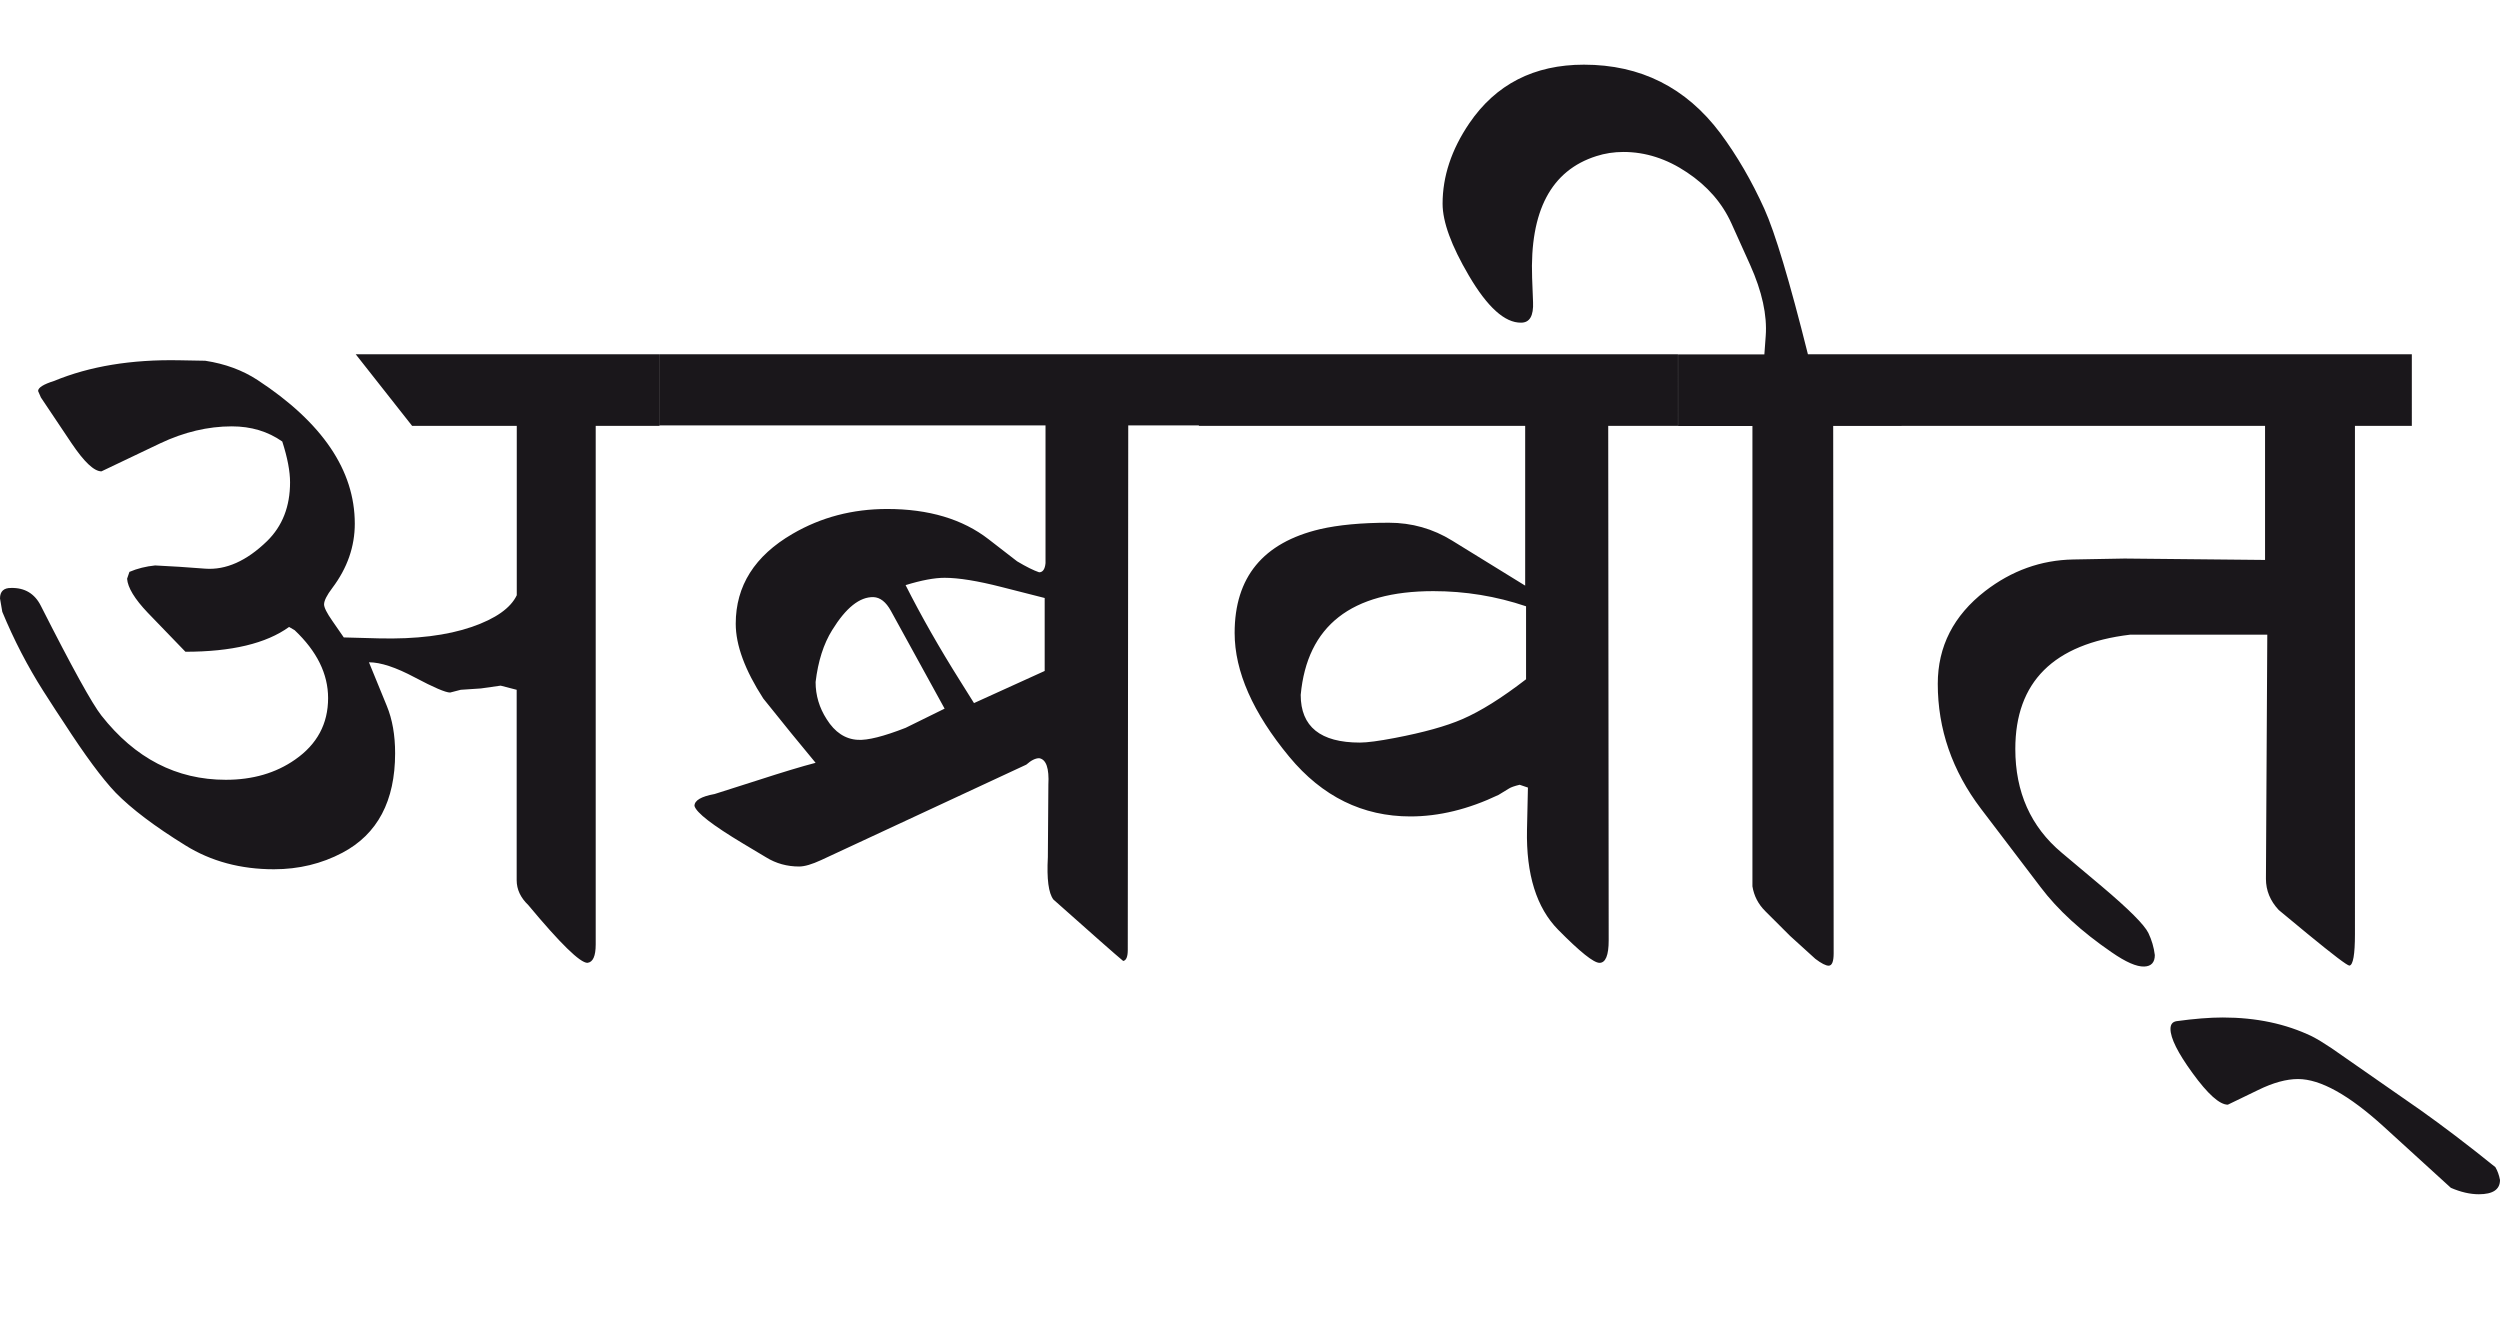 <?xml version="1.0" encoding="utf-8"?>
<!-- Generator: Adobe Illustrator 15.0.2, SVG Export Plug-In . SVG Version: 6.00 Build 0)  -->
<!DOCTYPE svg PUBLIC "-//W3C//DTD SVG 1.1//EN" "http://www.w3.org/Graphics/SVG/1.1/DTD/svg11.dtd">
<svg version="1.1" xmlns="http://www.w3.org/2000/svg" xmlns:xlink="http://www.w3.org/1999/xlink" x="0px" y="0px"
	 width="53.617px" height="28.35px" viewBox="0 0 53.617 28.35" enable-background="new 0 0 53.617 28.35" xml:space="preserve">
<g id="Ebene_1">
</g>
<g id="Ebene_2">
	<path fill="#1A171B" d="M51.914,23.81l-1.909-1.329c-0.164-0.11-0.305-0.196-0.423-0.256c-0.559-0.268-1.194-0.403-1.91-0.403
		c-0.283,0-0.614,0.027-0.994,0.079c-0.085,0.015-0.128,0.068-0.128,0.167c0,0.197,0.157,0.512,0.472,0.945
		c0.328,0.452,0.581,0.679,0.758,0.679l0.649-0.314c0.321-0.158,0.608-0.236,0.856-0.236c0.48,0,1.093,0.342,1.841,1.023l1.437,1.31
		c0.21,0.091,0.411,0.138,0.601,0.138c0.301,0,0.453-0.102,0.453-0.306c-0.02-0.105-0.053-0.196-0.099-0.275
		C52.916,24.546,52.379,24.14,51.914,23.81 M51.727,7.598H40.782v1.536h7.796v2.875l-3.012-0.03l-1.103,0.02
		c-0.689,0.013-1.319,0.238-1.89,0.679c-0.676,0.525-1.014,1.187-1.014,1.988c0,0.971,0.309,1.864,0.925,2.677l1.28,1.683
		c0.367,0.487,0.876,0.953,1.525,1.398c0.302,0.209,0.534,0.312,0.699,0.305c0.15-0.005,0.226-0.089,0.226-0.246
		c-0.02-0.165-0.066-0.322-0.138-0.473c-0.086-0.177-0.421-0.512-1.004-1.004l-0.856-0.719c-0.663-0.556-0.994-1.298-0.994-2.224
		c0-1.437,0.819-2.254,2.461-2.451h2.943l-0.029,5.236c0,0.251,0.092,0.473,0.275,0.669l0.62,0.513
		c0.551,0.452,0.849,0.679,0.896,0.679c0.079-0.013,0.118-0.238,0.118-0.679V9.134h1.22V7.598z M40.782,7.598h-2.008
		c-0.394-1.575-0.706-2.614-0.935-3.12c-0.27-0.597-0.584-1.138-0.945-1.624c-0.736-0.979-1.709-1.467-2.924-1.467
		c-1.07,0-1.89,0.421-2.46,1.26c-0.382,0.563-0.571,1.138-0.571,1.722c0,0.389,0.187,0.9,0.561,1.537
		c0.4,0.683,0.775,1.02,1.123,1.014c0.185,0,0.269-0.147,0.256-0.443l-0.02-0.521c-0.051-1.431,0.407-2.3,1.378-2.608
		c0.183-0.059,0.377-0.089,0.581-0.089c0.473,0,0.928,0.146,1.363,0.438c0.437,0.292,0.753,0.655,0.95,1.088l0.404,0.896
		c0.256,0.571,0.367,1.079,0.334,1.525l-0.029,0.395h-1.851v1.536h1.595v9.872c0.033,0.204,0.124,0.382,0.275,0.532l0.532,0.531
		l0.542,0.492c0.13,0.099,0.226,0.147,0.285,0.147c0.073,0,0.108-0.089,0.108-0.266l-0.01-11.31h1.467V7.598z M31.361,15.424
		c-0.347,0.151-0.831,0.285-1.447,0.403c-0.341,0.065-0.591,0.099-0.748,0.099c-0.847,0-1.27-0.341-1.27-1.023
		c0.138-1.483,1.085-2.225,2.845-2.225c0.683,0,1.346,0.108,1.988,0.325v1.565C32.211,14.968,31.755,15.254,31.361,15.424
		 M35.988,7.598H25.712v1.536h6.998v3.426l-1.565-0.965c-0.414-0.256-0.866-0.384-1.358-0.384c-0.591,0-1.083,0.047-1.477,0.138
		c-1.221,0.289-1.831,1.03-1.831,2.225c0,0.827,0.391,1.713,1.172,2.657c0.708,0.854,1.575,1.279,2.598,1.279
		c0.61,0,1.24-0.152,1.89-0.462l0.226-0.138c0.04-0.025,0.116-0.053,0.227-0.079l0.177,0.06l-0.02,0.904
		c-0.02,0.958,0.204,1.674,0.669,2.146c0.467,0.473,0.761,0.709,0.886,0.709c0.13,0,0.197-0.16,0.197-0.482l-0.01-11.034h1.496
		V7.598z M19.422,15.61c-0.472,0.184-0.813,0.27-1.024,0.257c-0.27-0.014-0.493-0.162-0.669-0.443
		c-0.157-0.244-0.237-0.51-0.237-0.797c0.053-0.447,0.171-0.817,0.355-1.113c0.295-0.479,0.59-0.715,0.886-0.708
		c0.144,0.006,0.269,0.104,0.374,0.295l1.152,2.097L19.422,15.61z M20.889,15.079l-0.296-0.473
		c-0.446-0.708-0.836-1.394-1.171-2.057c0.34-0.105,0.62-0.157,0.837-0.157c0.301,0,0.708,0.066,1.219,0.197l0.927,0.236v1.565
		L20.889,15.079z M25.712,7.598H14.146v1.526h8.277v2.953c-0.012,0.131-0.059,0.197-0.137,0.197
		c-0.118-0.04-0.276-0.118-0.473-0.236l-0.61-0.472c-0.558-0.433-1.284-0.65-2.176-0.65c-0.742,0-1.417,0.177-2.027,0.532
		c-0.814,0.472-1.221,1.116-1.221,1.929c0,0.46,0.197,0.994,0.591,1.604c0.419,0.525,0.793,0.984,1.122,1.379
		c-0.301,0.078-0.715,0.204-1.24,0.374l-0.925,0.295c-0.29,0.053-0.433,0.138-0.433,0.255c0.039,0.146,0.387,0.414,1.043,0.808
		l0.493,0.295c0.215,0.133,0.452,0.197,0.708,0.197c0.119,0,0.276-0.047,0.473-0.138l4.4-2.047c0.104-0.093,0.196-0.138,0.276-0.138
		c0.151,0.025,0.216,0.216,0.197,0.57l-0.011,1.555c-0.025,0.466,0.014,0.768,0.119,0.906c0.841,0.748,1.339,1.188,1.497,1.318
		c0.065-0.012,0.098-0.091,0.098-0.236l0.01-11.25h1.516V7.598z M14.146,7.598H7.629l1.21,1.536h2.244v3.632
		c-0.131,0.275-0.452,0.502-0.963,0.679c-0.532,0.183-1.198,0.266-1.998,0.246l-0.749-0.02l-0.245-0.354
		c-0.119-0.17-0.178-0.289-0.178-0.354c0-0.079,0.059-0.197,0.178-0.354c0.321-0.427,0.481-0.886,0.481-1.378
		c0-1.142-0.695-2.169-2.086-3.081c-0.322-0.21-0.696-0.348-1.122-0.413l-0.552-0.01c-1.03-0.02-1.927,0.128-2.688,0.443
		C0.933,8.241,0.817,8.314,0.817,8.386l0.06,0.138l0.659,0.984c0.27,0.4,0.482,0.601,0.64,0.601l1.26-0.601
		c0.512-0.242,1.023-0.364,1.536-0.364c0.413,0,0.773,0.108,1.082,0.325c0.112,0.347,0.167,0.64,0.167,0.876
		c0,0.518-0.164,0.938-0.493,1.26c-0.439,0.426-0.882,0.624-1.328,0.591l-0.552-0.04l-0.521-0.029
		c-0.197,0.02-0.381,0.065-0.551,0.138l-0.05,0.147c0.014,0.189,0.161,0.433,0.443,0.729l0.808,0.837
		c0.99,0,1.732-0.177,2.223-0.532l0.119,0.069c0.479,0.453,0.718,0.939,0.718,1.457c0,0.552-0.236,0.991-0.708,1.319
		c-0.413,0.289-0.91,0.433-1.486,0.433c-1.057,0-1.945-0.459-2.668-1.378c-0.196-0.248-0.63-1.033-1.298-2.352
		c-0.131-0.262-0.346-0.392-0.641-0.384C0.08,12.608,0,12.684,0,12.835l0.049,0.286c0.25,0.604,0.542,1.167,0.876,1.693
		c0.209,0.328,0.358,0.555,0.442,0.68c0.454,0.702,0.824,1.203,1.113,1.506c0.342,0.349,0.84,0.725,1.497,1.131
		c0.55,0.342,1.184,0.512,1.898,0.512c0.532,0,1.021-0.118,1.468-0.354c0.754-0.398,1.131-1.111,1.131-2.135
		c0-0.387-0.059-0.725-0.178-1.014l-0.383-0.936c0.25,0,0.577,0.108,0.984,0.325c0.407,0.216,0.659,0.324,0.757,0.324l0.227-0.059
		l0.433-0.029l0.423-0.06l0.344,0.089v4.084c0,0.197,0.083,0.374,0.248,0.532c0.688,0.826,1.111,1.24,1.269,1.24
		c0.119-0.013,0.178-0.144,0.178-0.395V9.134h1.368V7.598z"/>
	<rect y="1.387" fill="none" width="53.617" height="24.224"/>
</g>
</svg>
